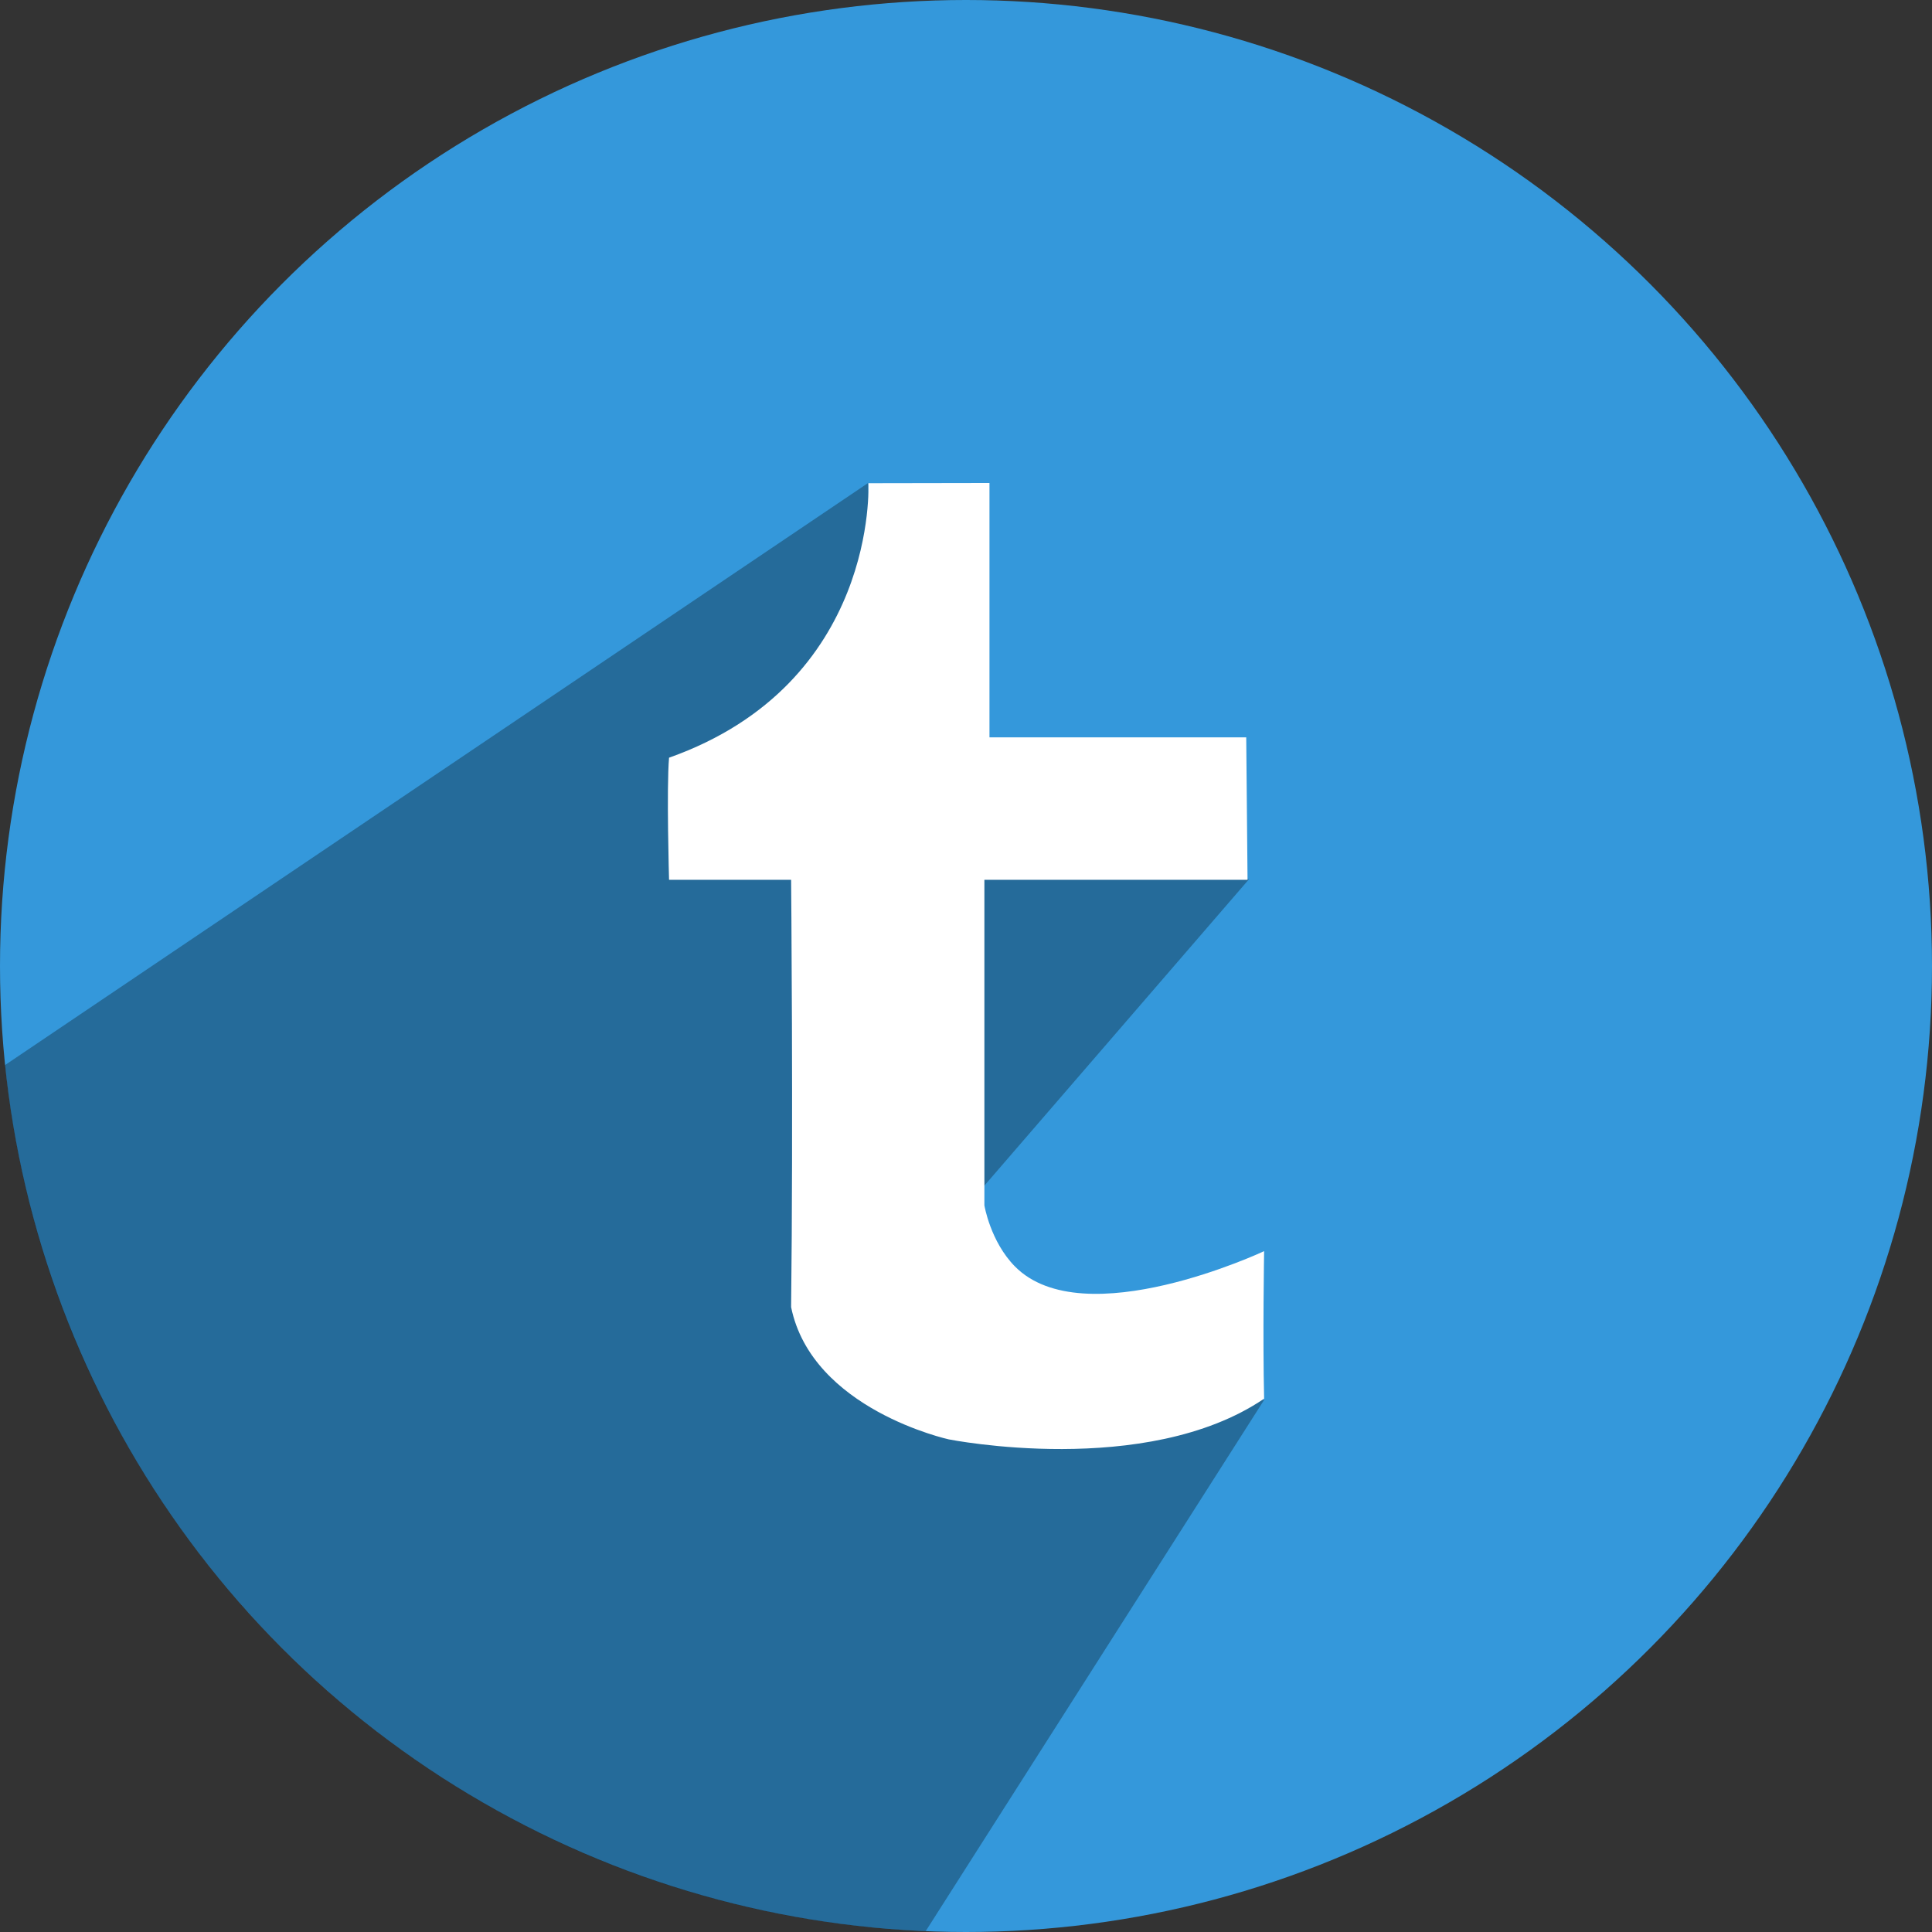 <?xml version="1.0" ?><svg height="512" preserveAspectRatio="xMidYMid" viewBox="0 0 512 512" width="512" xmlns="http://www.w3.org/2000/svg" xmlns:xlink="http://www.w3.org/1999/xlink"><rect x="0" y="0" width="512" height="512" fill="#333333" stroke="none"/><defs><style>
      .cls-1 {
        fill: #3498db;
      }

      .cls-2 {
        fill: #000;
        opacity: 0.3;
      }

      .cls-2, .cls-3 {
        fill-rule: evenodd;
      }

      .cls-3 {
        fill: #fff;
      }
    </style></defs><g><circle class="cls-1" cx="256" cy="256" r="256"/><path class="cls-2" d="M230.039,128.012 L1.330,282.259 C14.124,407.822 117.662,506.539 245.314,511.781 L335.000,371.000 L236.000,343.000 L331.000,233.000 C331.000,233.000 280.821,229.811 256.000,204.000 C230.353,177.331 230.039,128.012 230.039,128.012 Z"/><path class="cls-3" d="M262.220,127.998 L262.220,195.405 L330.264,195.405 L330.612,233.153 L260.872,233.153 L260.872,319.434 C260.872,319.434 262.454,329.013 268.959,335.612 C287.155,354.072 335.004,331.568 335.004,331.568 C335.004,331.568 334.619,354.523 335.004,370.664 C303.708,391.874 251.437,381.449 251.437,381.449 C251.437,381.449 215.195,373.541 209.653,346.397 C210.236,297.203 209.653,233.153 209.653,233.153 L177.305,233.153 C177.305,233.153 176.615,208.857 177.305,200.798 C232.809,181.099 230.138,128.054 230.138,128.054 L262.220,127.998 Z"/></g></svg>